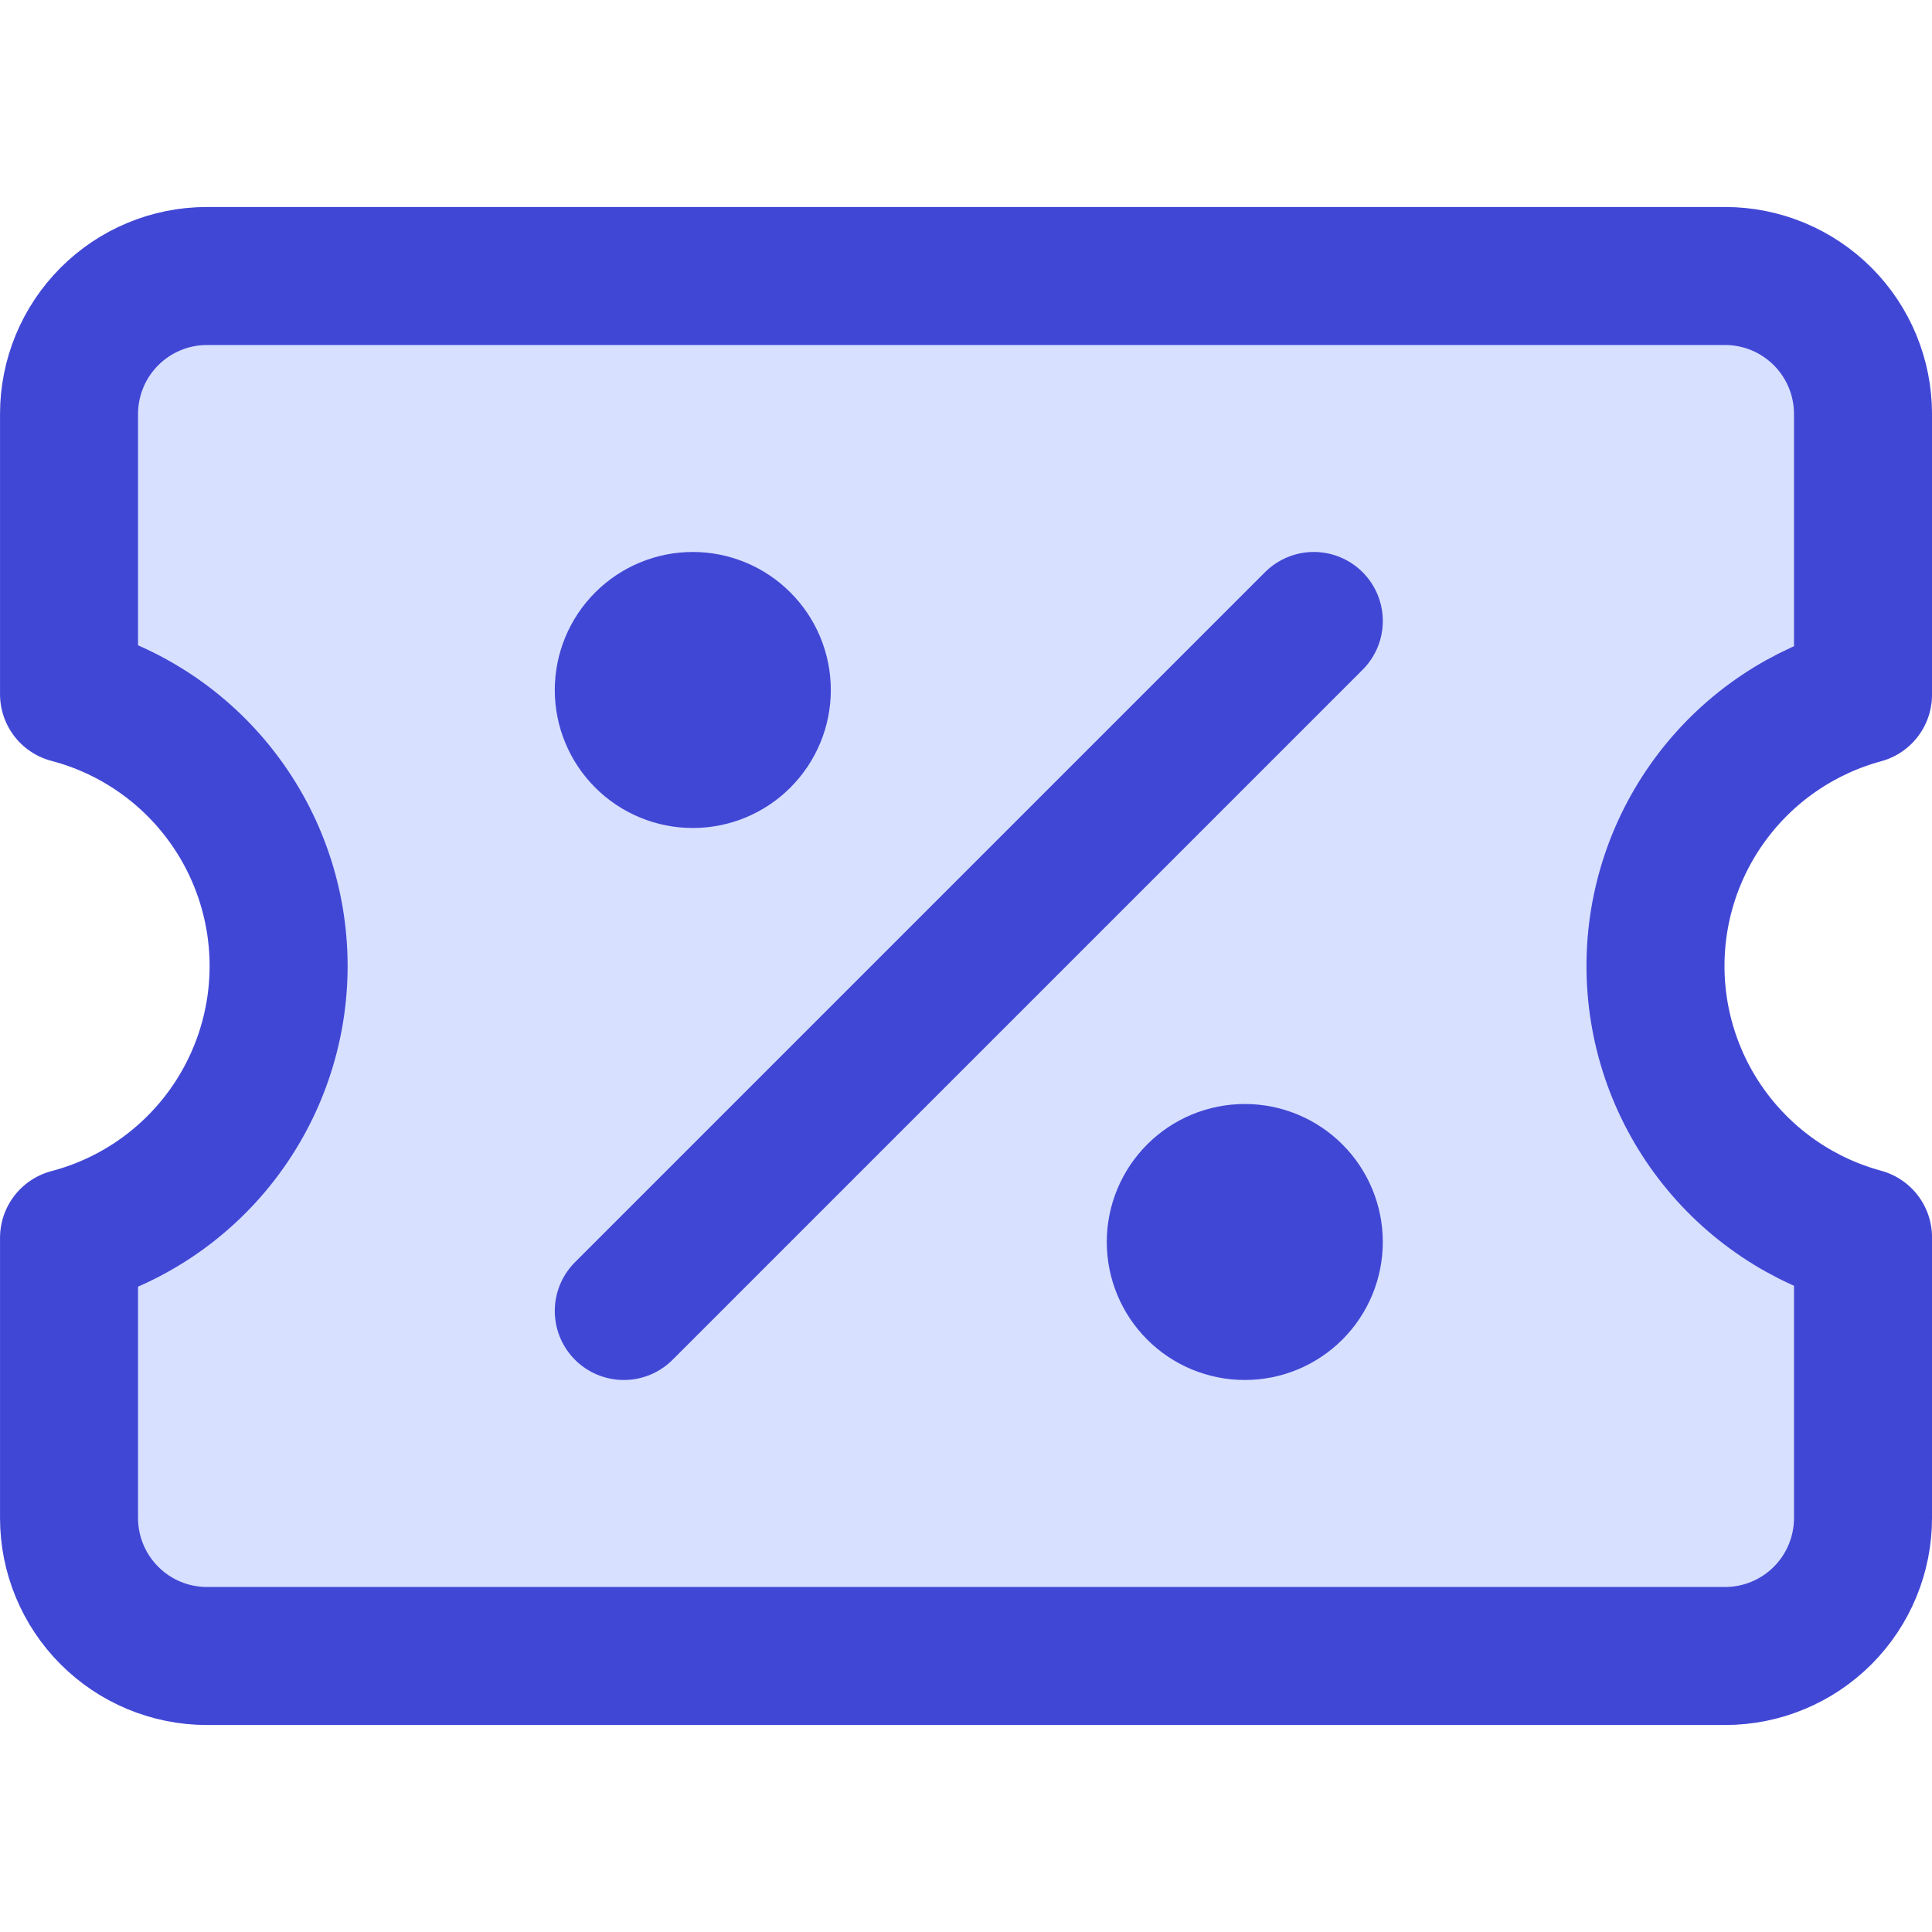 <svg width="48" height="48" viewBox="0 0 48 48" fill="none" xmlns="http://www.w3.org/2000/svg">
<path d="M1.715 37.714C1.715 38.622 2.075 39.493 2.717 40.136C3.358 40.779 4.228 41.141 5.137 41.143H42.865C43.773 41.141 44.643 40.779 45.285 40.136C45.926 39.493 46.286 38.622 46.286 37.714V30.741C44.806 30.339 43.499 29.462 42.567 28.243C41.635 27.025 41.13 25.534 41.13 24C41.13 22.466 41.635 20.975 42.567 19.757C43.499 18.538 44.806 17.661 46.286 17.259V10.286C46.286 9.378 45.926 8.507 45.285 7.864C44.643 7.221 43.773 6.859 42.865 6.857H5.137C4.228 6.859 3.358 7.221 2.717 7.864C2.075 8.507 1.715 9.378 1.715 10.286V17.246C3.207 17.638 4.527 18.514 5.469 19.736C6.411 20.957 6.922 22.457 6.922 24C6.922 25.543 6.411 27.042 5.469 28.264C4.527 29.486 3.207 30.362 1.715 30.754V37.714Z" fill="#D7E0FF"/>
<path d="M15.498 32.571L32.641 15.428M1.715 37.714C1.715 38.622 2.075 39.493 2.717 40.136C3.358 40.779 4.228 41.141 5.137 41.143H42.865C43.773 41.141 44.643 40.779 45.285 40.136C45.926 39.493 46.286 38.622 46.286 37.714V30.741C44.806 30.339 43.499 29.462 42.567 28.243C41.635 27.025 41.13 25.534 41.13 24C41.13 22.466 41.635 20.975 42.567 19.757C43.499 18.538 44.806 17.661 46.286 17.259V10.286C46.286 9.378 45.926 8.507 45.285 7.864C44.643 7.221 43.773 6.859 42.865 6.857H5.137C4.228 6.859 3.358 7.221 2.717 7.864C2.075 8.507 1.715 9.378 1.715 10.286V17.246C3.207 17.638 4.527 18.514 5.469 19.736C6.411 20.957 6.922 22.457 6.922 24C6.922 25.543 6.411 27.042 5.469 28.264C4.527 29.486 3.207 30.362 1.715 30.754V37.714Z" stroke="#4147D5" stroke-width="3.429" stroke-linecap="round" stroke-linejoin="round"/>
<path d="M17.212 18.857C17.667 18.857 18.103 18.677 18.424 18.355C18.746 18.034 18.927 17.598 18.927 17.143C18.927 16.688 18.746 16.252 18.424 15.931C18.103 15.609 17.667 15.428 17.212 15.428C16.758 15.428 16.322 15.609 16 15.931C15.679 16.252 15.498 16.688 15.498 17.143C15.498 17.598 15.679 18.034 16 18.355C16.322 18.677 16.758 18.857 17.212 18.857ZM30.927 32.571C31.381 32.571 31.817 32.391 32.139 32.069C32.46 31.748 32.641 31.312 32.641 30.857C32.641 30.402 32.46 29.966 32.139 29.645C31.817 29.323 31.381 29.143 30.927 29.143C30.472 29.143 30.036 29.323 29.714 29.645C29.393 29.966 29.212 30.402 29.212 30.857C29.212 31.312 29.393 31.748 29.714 32.069C30.036 32.391 30.472 32.571 30.927 32.571Z" stroke="#4147D5" stroke-width="3.429" stroke-linecap="round" stroke-linejoin="round"/>
</svg>
